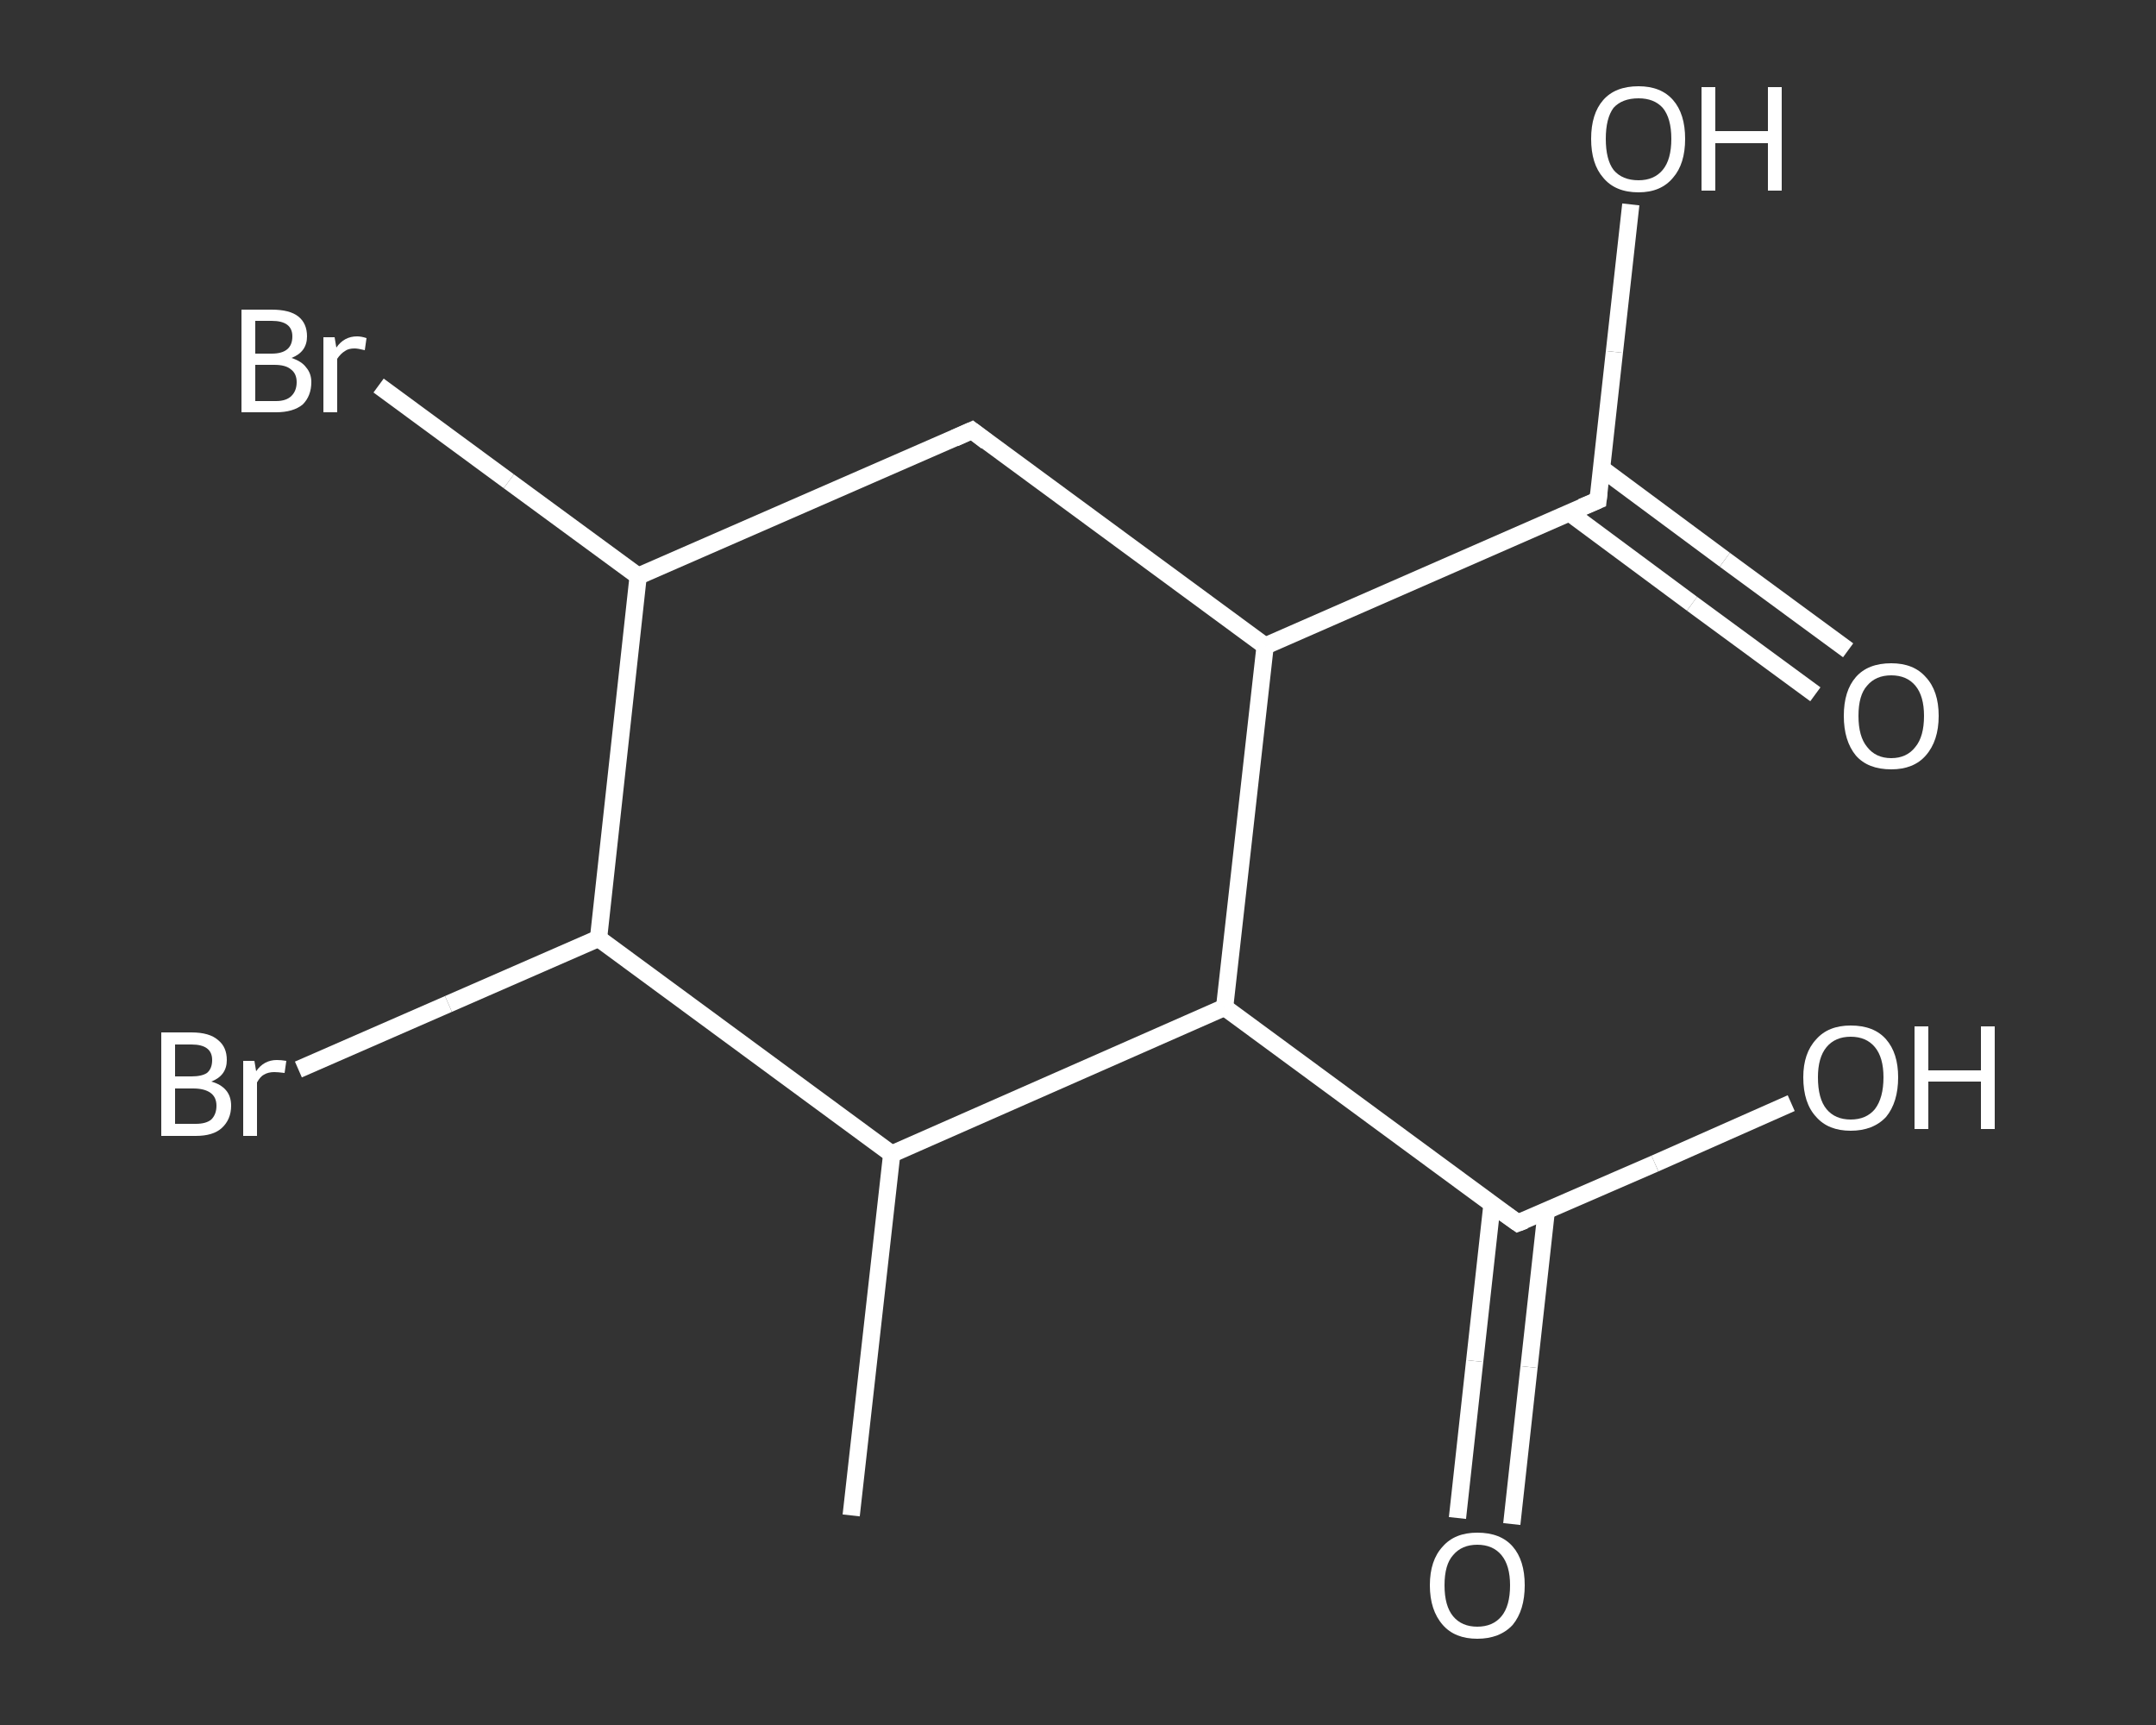 <?xml version='1.0' encoding='iso-8859-1'?>
<svg version='1.1' baseProfile='full'
              xmlns='http://www.w3.org/2000/svg'
                      xmlns:rdkit='http://www.rdkit.org/xml'
                      xmlns:xlink='http://www.w3.org/1999/xlink'
                  xml:space='preserve'
width='250px' height='200px' viewBox='0 0 250 200'>
<rect x="0" y="0" width="250" height="200" fill="#333333" stroke="none"/>
<!-- END OF HEADER -->
<rect style='opacity:1.0;fill:transparent;stroke:none' width='250.0' height='200.0' x='0.0' y='0.0'> </rect>
<path class='bond-0 atom-0 atom-1' d='M 98.7,175.7 L 103.4,133.8' style='fill:none;fill-rule:evenodd;stroke:#FFFFFF;stroke-width:2.0px;stroke-linecap:butt;stroke-linejoin:miter;stroke-opacity:1' />
<path class='bond-1 atom-1 atom-2' d='M 103.4,133.8 L 69.4,108.8' style='fill:none;fill-rule:evenodd;stroke:#FFFFFF;stroke-width:2.0px;stroke-linecap:butt;stroke-linejoin:miter;stroke-opacity:1' />
<path class='bond-2 atom-2 atom-3' d='M 69.4,108.8 L 52.0,116.4' style='fill:none;fill-rule:evenodd;stroke:#FFFFFF;stroke-width:2.0px;stroke-linecap:butt;stroke-linejoin:miter;stroke-opacity:1' />
<path class='bond-2 atom-2 atom-3' d='M 52.0,116.4 L 34.6,124.0' style='fill:none;fill-rule:evenodd;stroke:#FFFFFF;stroke-width:2.0px;stroke-linecap:butt;stroke-linejoin:miter;stroke-opacity:1' />
<path class='bond-3 atom-2 atom-4' d='M 69.4,108.8 L 74.0,66.8' style='fill:none;fill-rule:evenodd;stroke:#FFFFFF;stroke-width:2.0px;stroke-linecap:butt;stroke-linejoin:miter;stroke-opacity:1' />
<path class='bond-4 atom-4 atom-5' d='M 74.0,66.8 L 59.0,55.8' style='fill:none;fill-rule:evenodd;stroke:#FFFFFF;stroke-width:2.0px;stroke-linecap:butt;stroke-linejoin:miter;stroke-opacity:1' />
<path class='bond-4 atom-4 atom-5' d='M 59.0,55.8 L 43.9,44.7' style='fill:none;fill-rule:evenodd;stroke:#FFFFFF;stroke-width:2.0px;stroke-linecap:butt;stroke-linejoin:miter;stroke-opacity:1' />
<path class='bond-5 atom-4 atom-6' d='M 74.0,66.8 L 112.7,49.9' style='fill:none;fill-rule:evenodd;stroke:#FFFFFF;stroke-width:2.0px;stroke-linecap:butt;stroke-linejoin:miter;stroke-opacity:1' />
<path class='bond-6 atom-6 atom-7' d='M 112.7,49.9 L 146.7,74.9' style='fill:none;fill-rule:evenodd;stroke:#FFFFFF;stroke-width:2.0px;stroke-linecap:butt;stroke-linejoin:miter;stroke-opacity:1' />
<path class='bond-7 atom-7 atom-8' d='M 146.7,74.9 L 185.3,58.0' style='fill:none;fill-rule:evenodd;stroke:#FFFFFF;stroke-width:2.0px;stroke-linecap:butt;stroke-linejoin:miter;stroke-opacity:1' />
<path class='bond-8 atom-8 atom-9' d='M 181.9,59.4 L 196.2,70.0' style='fill:none;fill-rule:evenodd;stroke:#FFFFFF;stroke-width:2.0px;stroke-linecap:butt;stroke-linejoin:miter;stroke-opacity:1' />
<path class='bond-8 atom-8 atom-9' d='M 196.2,70.0 L 210.5,80.5' style='fill:none;fill-rule:evenodd;stroke:#FFFFFF;stroke-width:2.0px;stroke-linecap:butt;stroke-linejoin:miter;stroke-opacity:1' />
<path class='bond-8 atom-8 atom-9' d='M 185.7,54.3 L 200.0,64.9' style='fill:none;fill-rule:evenodd;stroke:#FFFFFF;stroke-width:2.0px;stroke-linecap:butt;stroke-linejoin:miter;stroke-opacity:1' />
<path class='bond-8 atom-8 atom-9' d='M 200.0,64.9 L 214.3,75.4' style='fill:none;fill-rule:evenodd;stroke:#FFFFFF;stroke-width:2.0px;stroke-linecap:butt;stroke-linejoin:miter;stroke-opacity:1' />
<path class='bond-9 atom-8 atom-10' d='M 185.3,58.0 L 187.2,40.8' style='fill:none;fill-rule:evenodd;stroke:#FFFFFF;stroke-width:2.0px;stroke-linecap:butt;stroke-linejoin:miter;stroke-opacity:1' />
<path class='bond-9 atom-8 atom-10' d='M 187.2,40.8 L 189.1,23.7' style='fill:none;fill-rule:evenodd;stroke:#FFFFFF;stroke-width:2.0px;stroke-linecap:butt;stroke-linejoin:miter;stroke-opacity:1' />
<path class='bond-10 atom-7 atom-11' d='M 146.7,74.9 L 142.0,116.8' style='fill:none;fill-rule:evenodd;stroke:#FFFFFF;stroke-width:2.0px;stroke-linecap:butt;stroke-linejoin:miter;stroke-opacity:1' />
<path class='bond-11 atom-11 atom-12' d='M 142.0,116.8 L 176.0,141.8' style='fill:none;fill-rule:evenodd;stroke:#FFFFFF;stroke-width:2.0px;stroke-linecap:butt;stroke-linejoin:miter;stroke-opacity:1' />
<path class='bond-12 atom-12 atom-13' d='M 173.0,139.7 L 171.0,157.8' style='fill:none;fill-rule:evenodd;stroke:#FFFFFF;stroke-width:2.0px;stroke-linecap:butt;stroke-linejoin:miter;stroke-opacity:1' />
<path class='bond-12 atom-12 atom-13' d='M 171.0,157.8 L 169.0,176.0' style='fill:none;fill-rule:evenodd;stroke:#FFFFFF;stroke-width:2.0px;stroke-linecap:butt;stroke-linejoin:miter;stroke-opacity:1' />
<path class='bond-12 atom-12 atom-13' d='M 179.3,140.4 L 177.3,158.5' style='fill:none;fill-rule:evenodd;stroke:#FFFFFF;stroke-width:2.0px;stroke-linecap:butt;stroke-linejoin:miter;stroke-opacity:1' />
<path class='bond-12 atom-12 atom-13' d='M 177.3,158.5 L 175.3,176.7' style='fill:none;fill-rule:evenodd;stroke:#FFFFFF;stroke-width:2.0px;stroke-linecap:butt;stroke-linejoin:miter;stroke-opacity:1' />
<path class='bond-13 atom-12 atom-14' d='M 176.0,141.8 L 191.9,134.9' style='fill:none;fill-rule:evenodd;stroke:#FFFFFF;stroke-width:2.0px;stroke-linecap:butt;stroke-linejoin:miter;stroke-opacity:1' />
<path class='bond-13 atom-12 atom-14' d='M 191.9,134.9 L 207.7,127.9' style='fill:none;fill-rule:evenodd;stroke:#FFFFFF;stroke-width:2.0px;stroke-linecap:butt;stroke-linejoin:miter;stroke-opacity:1' />
<path class='bond-14 atom-11 atom-1' d='M 142.0,116.8 L 103.4,133.8' style='fill:none;fill-rule:evenodd;stroke:#FFFFFF;stroke-width:2.0px;stroke-linecap:butt;stroke-linejoin:miter;stroke-opacity:1' />
<path d='M 110.7,50.8 L 112.7,49.9 L 114.4,51.2' style='fill:none;stroke:#FFFFFF;stroke-width:2.0px;stroke-linecap:butt;stroke-linejoin:miter;stroke-opacity:1;' />
<path d='M 183.4,58.8 L 185.3,58.0 L 185.4,57.1' style='fill:none;stroke:#FFFFFF;stroke-width:2.0px;stroke-linecap:butt;stroke-linejoin:miter;stroke-opacity:1;' />
<path d='M 174.3,140.6 L 176.0,141.8 L 176.8,141.5' style='fill:none;stroke:#FFFFFF;stroke-width:2.0px;stroke-linecap:butt;stroke-linejoin:miter;stroke-opacity:1;' />
<path class='atom-3' d='M 24.5 125.4
Q 25.6 125.7, 26.2 126.4
Q 26.8 127.1, 26.8 128.2
Q 26.8 129.8, 25.7 130.8
Q 24.7 131.7, 22.7 131.7
L 18.7 131.7
L 18.7 119.7
L 22.2 119.7
Q 24.3 119.7, 25.3 120.6
Q 26.3 121.4, 26.3 122.9
Q 26.3 124.7, 24.5 125.4
M 20.3 121.1
L 20.3 124.8
L 22.2 124.8
Q 23.4 124.8, 24.0 124.4
Q 24.6 123.9, 24.6 122.9
Q 24.6 121.1, 22.2 121.1
L 20.3 121.1
M 22.7 130.3
Q 23.9 130.3, 24.5 129.8
Q 25.1 129.2, 25.1 128.2
Q 25.1 127.2, 24.4 126.7
Q 23.7 126.2, 22.4 126.2
L 20.3 126.2
L 20.3 130.3
L 22.7 130.3
' fill='#FFFFFF'/>
<path class='atom-3' d='M 29.5 123.0
L 29.7 124.2
Q 30.6 122.9, 32.1 122.9
Q 32.6 122.9, 33.2 123.0
L 33.0 124.4
Q 32.2 124.3, 31.8 124.3
Q 31.1 124.3, 30.6 124.6
Q 30.2 124.8, 29.8 125.5
L 29.8 131.7
L 28.2 131.7
L 28.2 123.0
L 29.5 123.0
' fill='#FFFFFF'/>
<path class='atom-5' d='M 33.8 41.5
Q 35.0 41.9, 35.5 42.6
Q 36.1 43.3, 36.1 44.3
Q 36.1 45.9, 35.1 46.9
Q 34.0 47.8, 32.0 47.8
L 28.0 47.8
L 28.0 35.9
L 31.5 35.9
Q 33.6 35.9, 34.6 36.7
Q 35.6 37.5, 35.6 39.0
Q 35.6 40.8, 33.8 41.5
M 29.6 37.2
L 29.6 41.0
L 31.5 41.0
Q 32.7 41.0, 33.3 40.5
Q 33.9 40.0, 33.9 39.0
Q 33.9 37.2, 31.5 37.2
L 29.6 37.2
M 32.0 46.5
Q 33.2 46.5, 33.8 45.9
Q 34.4 45.3, 34.4 44.3
Q 34.4 43.3, 33.7 42.8
Q 33.1 42.3, 31.8 42.3
L 29.6 42.3
L 29.6 46.5
L 32.0 46.5
' fill='#FFFFFF'/>
<path class='atom-5' d='M 38.8 39.1
L 39.0 40.3
Q 39.9 39.0, 41.4 39.0
Q 41.9 39.0, 42.5 39.2
L 42.3 40.6
Q 41.5 40.4, 41.1 40.4
Q 40.4 40.4, 40.0 40.7
Q 39.5 41.0, 39.1 41.6
L 39.1 47.8
L 37.5 47.8
L 37.5 39.1
L 38.8 39.1
' fill='#FFFFFF'/>
<path class='atom-9' d='M 213.8 83.0
Q 213.8 80.1, 215.2 78.5
Q 216.6 76.9, 219.3 76.9
Q 221.9 76.9, 223.3 78.5
Q 224.8 80.1, 224.8 83.0
Q 224.8 85.9, 223.3 87.6
Q 221.9 89.2, 219.3 89.2
Q 216.6 89.2, 215.2 87.6
Q 213.8 85.9, 213.8 83.0
M 219.3 87.9
Q 221.1 87.9, 222.1 86.6
Q 223.1 85.4, 223.1 83.0
Q 223.1 80.7, 222.1 79.5
Q 221.1 78.3, 219.3 78.3
Q 217.5 78.3, 216.5 79.5
Q 215.5 80.6, 215.5 83.0
Q 215.5 85.4, 216.5 86.6
Q 217.5 87.9, 219.3 87.9
' fill='#FFFFFF'/>
<path class='atom-10' d='M 184.5 16.1
Q 184.5 13.2, 185.9 11.6
Q 187.3 10.0, 190.0 10.0
Q 192.6 10.0, 194.0 11.6
Q 195.4 13.2, 195.4 16.1
Q 195.4 19.0, 194.0 20.6
Q 192.6 22.3, 190.0 22.3
Q 187.3 22.3, 185.9 20.6
Q 184.5 19.0, 184.5 16.1
M 190.0 20.9
Q 191.8 20.9, 192.8 19.7
Q 193.8 18.5, 193.8 16.1
Q 193.8 13.7, 192.8 12.5
Q 191.8 11.4, 190.0 11.4
Q 188.1 11.4, 187.1 12.5
Q 186.2 13.7, 186.2 16.1
Q 186.2 18.5, 187.1 19.7
Q 188.1 20.9, 190.0 20.9
' fill='#FFFFFF'/>
<path class='atom-10' d='M 197.3 10.1
L 198.9 10.1
L 198.9 15.2
L 205.0 15.2
L 205.0 10.1
L 206.6 10.1
L 206.6 22.1
L 205.0 22.1
L 205.0 16.6
L 198.9 16.6
L 198.9 22.1
L 197.3 22.1
L 197.3 10.1
' fill='#FFFFFF'/>
<path class='atom-13' d='M 165.8 183.8
Q 165.8 180.9, 167.3 179.3
Q 168.7 177.7, 171.3 177.7
Q 174.0 177.7, 175.4 179.3
Q 176.8 180.9, 176.8 183.8
Q 176.8 186.7, 175.4 188.4
Q 173.9 190.0, 171.3 190.0
Q 168.7 190.0, 167.3 188.4
Q 165.8 186.7, 165.8 183.8
M 171.3 188.6
Q 173.1 188.6, 174.1 187.4
Q 175.1 186.2, 175.1 183.8
Q 175.1 181.5, 174.1 180.3
Q 173.1 179.1, 171.3 179.1
Q 169.5 179.1, 168.5 180.3
Q 167.5 181.4, 167.5 183.8
Q 167.5 186.2, 168.5 187.4
Q 169.5 188.6, 171.3 188.6
' fill='#FFFFFF'/>
<path class='atom-14' d='M 209.1 124.9
Q 209.1 122.1, 210.6 120.5
Q 212.0 118.9, 214.6 118.9
Q 217.3 118.9, 218.7 120.5
Q 220.1 122.1, 220.1 124.9
Q 220.1 127.8, 218.7 129.5
Q 217.2 131.1, 214.6 131.1
Q 212.0 131.1, 210.6 129.5
Q 209.1 127.9, 209.1 124.9
M 214.6 129.8
Q 216.4 129.8, 217.4 128.6
Q 218.4 127.3, 218.4 124.9
Q 218.4 122.6, 217.4 121.4
Q 216.4 120.2, 214.6 120.2
Q 212.8 120.2, 211.8 121.4
Q 210.8 122.6, 210.8 124.9
Q 210.8 127.4, 211.8 128.6
Q 212.8 129.8, 214.6 129.8
' fill='#FFFFFF'/>
<path class='atom-14' d='M 222.0 119.0
L 223.6 119.0
L 223.6 124.1
L 229.7 124.1
L 229.7 119.0
L 231.3 119.0
L 231.3 130.9
L 229.7 130.9
L 229.7 125.4
L 223.6 125.4
L 223.6 130.9
L 222.0 130.9
L 222.0 119.0
' fill='#FFFFFF'/>
</svg>
